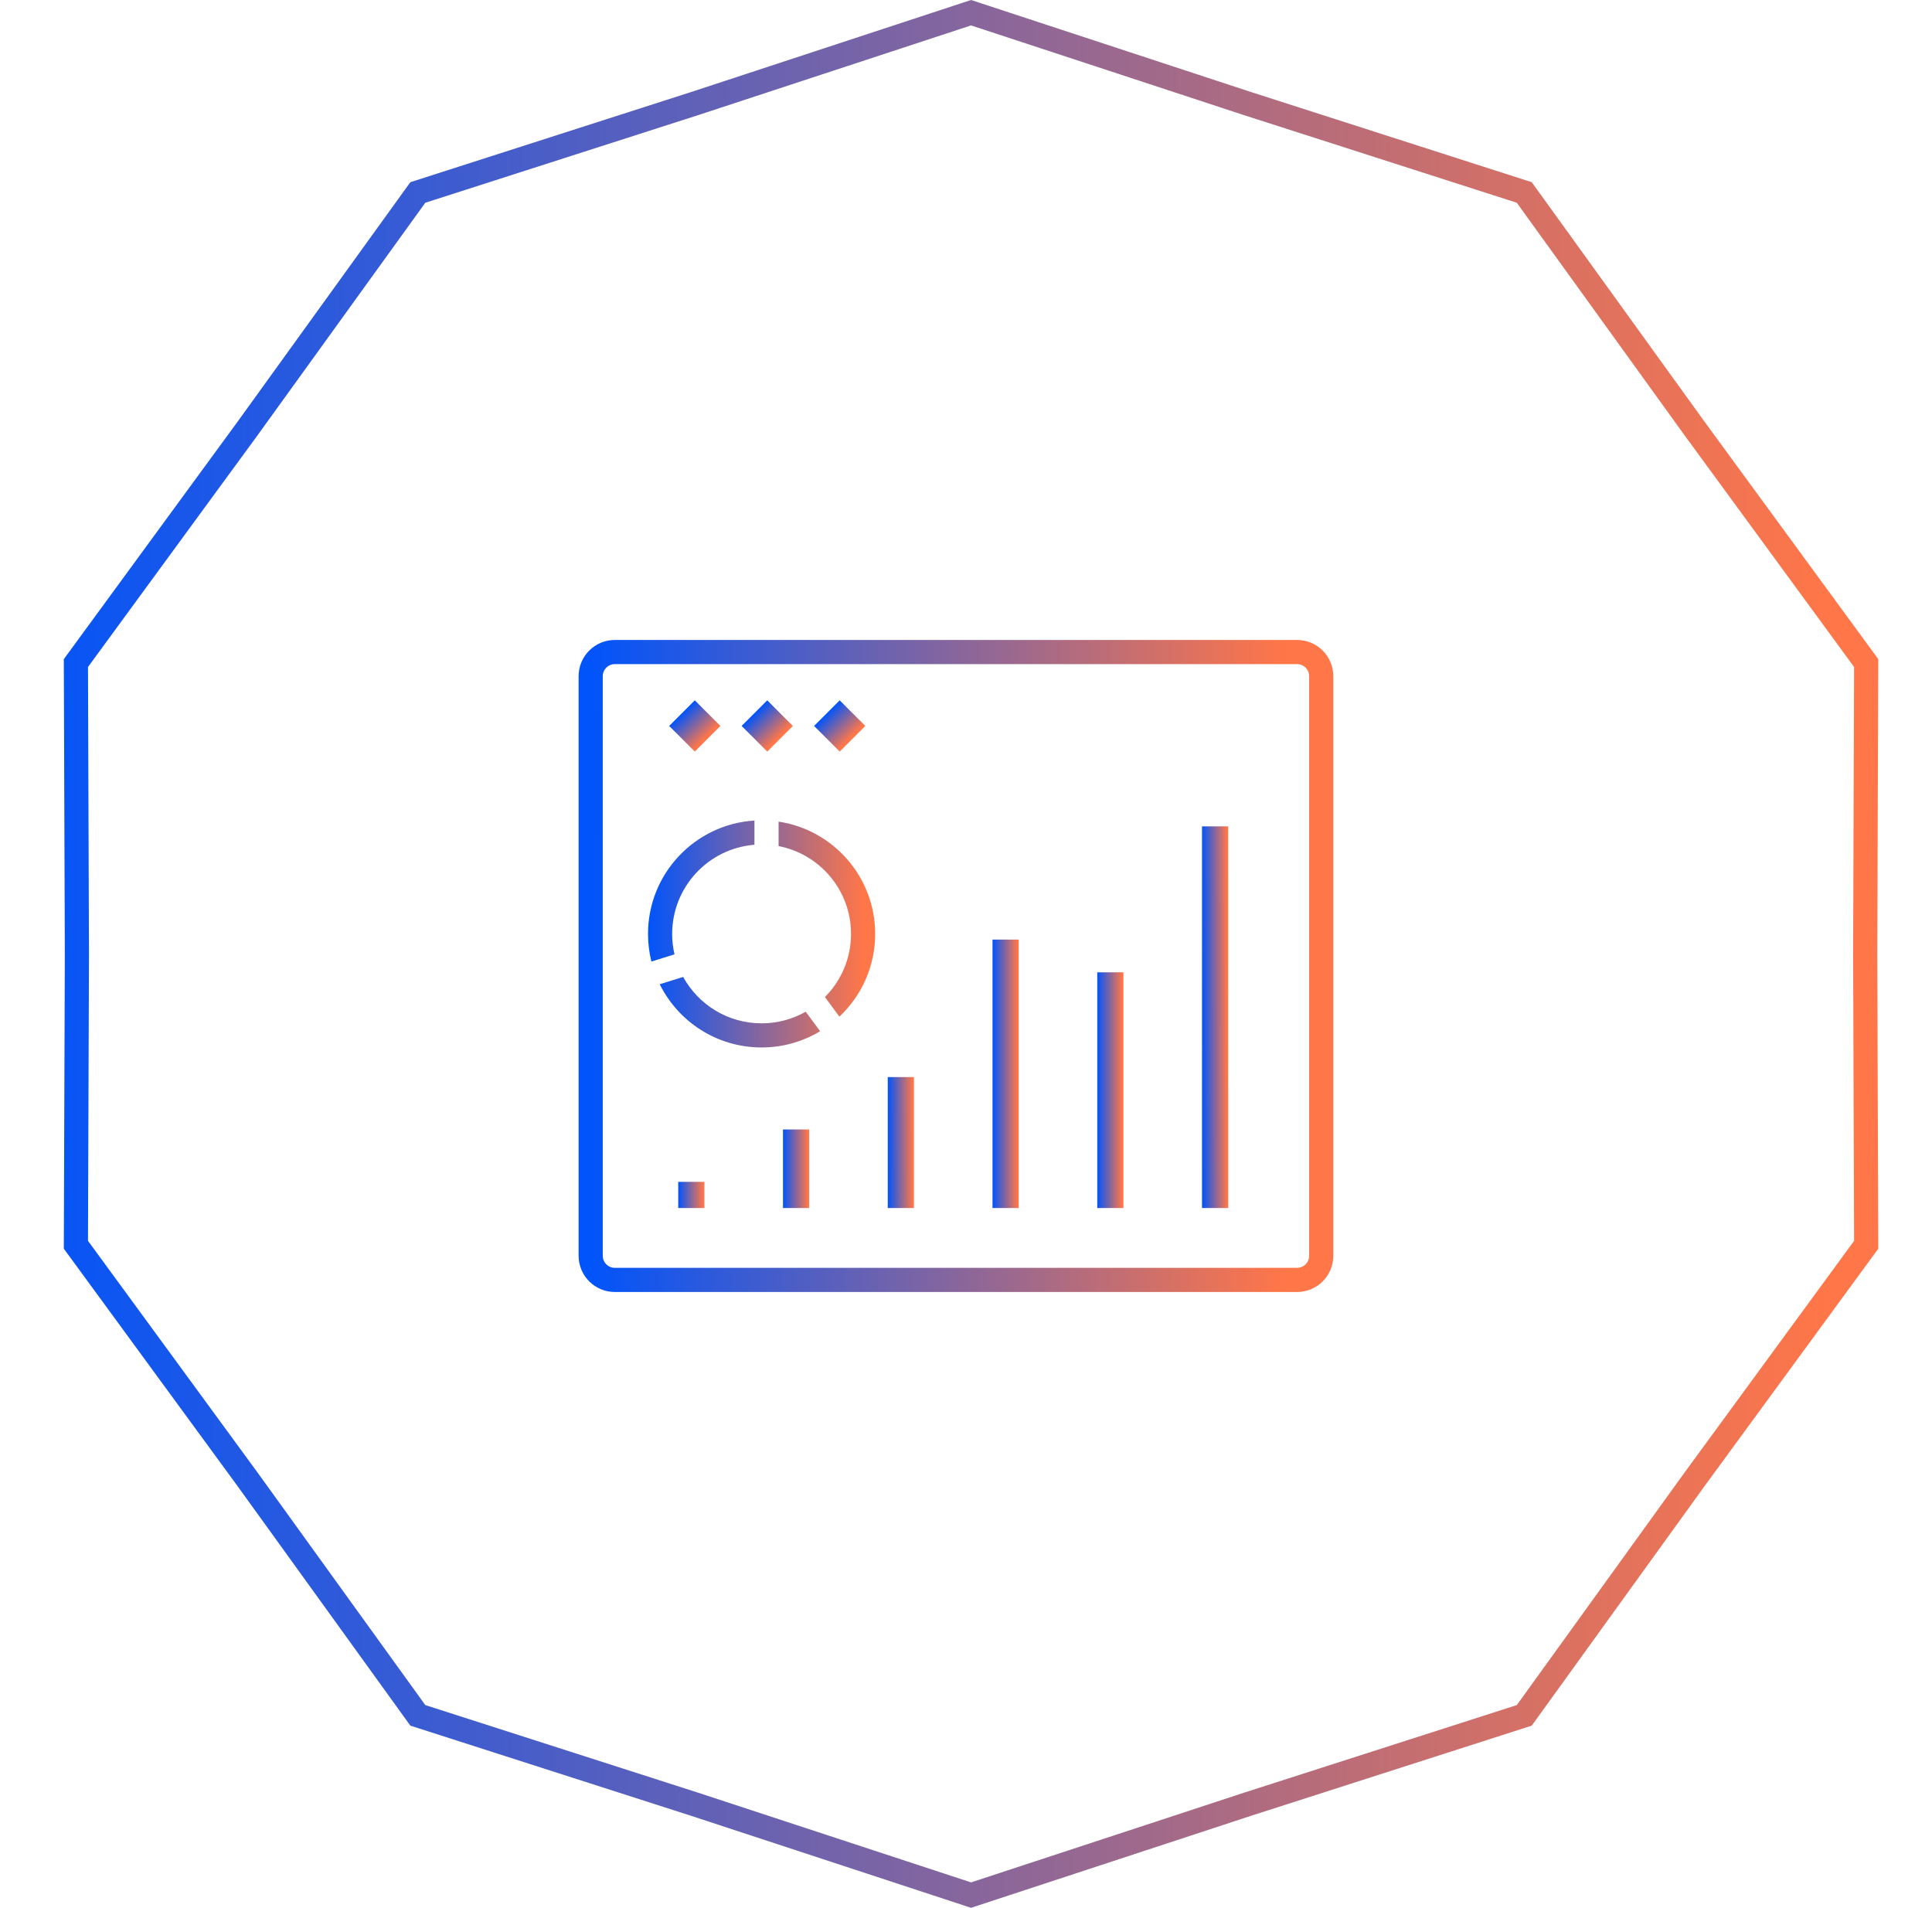 <?xml version="1.0" encoding="UTF-8"?>
<svg xmlns="http://www.w3.org/2000/svg" width="80" height="79" viewBox="0 0 80 79" fill="none">
  <path d="m51.649 4.287.003.001 11.465 3.682 7.045 9.766.002.003 7.111 9.718-.041 12.042v.003l.041 12.042-7.111 9.718-.002.003-7.045 9.766-11.465 3.682-.003.001-11.44 3.76-11.44-3.76-.003-.001-11.465-3.682-7.045-9.766-.002-.003-7.111-9.718.041-12.042-0-.003-.041-12.042 7.111-9.718.002-.003 7.045-9.766L28.766 4.288l.003-.001L40.209.526 51.649 4.287Z" stroke="url(#paint0_linear_1998_997)"></path>
  <path transform="matrix(1 0 0 -1 28.084 50.023)" fill="url(#paint1_linear_1998_997)" d="M0 0h1.084v1.084H0z"></path>
  <path transform="matrix(1 0 0 -1 32.422 50.023)" fill="url(#paint2_linear_1998_997)" d="M0 0h1.084v3.253H0z"></path>
  <path transform="matrix(1 0 0 -1 36.76 50.023)" fill="url(#paint3_linear_1998_997)" d="M0 0h1.084v5.422H0z"></path>
  <path transform="matrix(1 0 0 -1 41.098 50.023)" fill="url(#paint4_linear_1998_997)" d="M0 0h1.084v11.116H0z"></path>
  <path transform="matrix(1 0 0 -1 45.435 50.023)" fill="url(#paint5_linear_1998_997)" d="M0 0h1.084v9.76H0z"></path>
  <path transform="matrix(1 0 0 -1 49.773 50.023)" fill="url(#paint6_linear_1998_997)" d="M0 0h1.084v15.804H0z"></path>
  <path d="M38.186 27H53.709c.552 0 1 .448 1 1v24c0 .552-.448 1-1 1h-28.25c-.552 0-1-.448-1-1V28c0-.552.448-1 1-1h12.727Z" stroke="url(#paint7_linear_1998_997)"></path>
  <path transform="rotate(45 28.77 29)" fill="url(#paint8_linear_1998_997)" d="M28.77 29h1.5v1.5H28.77z"></path>
  <path transform="rotate(45 31.77 29)" fill="url(#paint9_linear_1998_997)" d="M31.77 29h1.5v1.5H31.77z"></path>
  <path transform="rotate(45 34.77 29)" fill="url(#paint10_linear_1998_997)" d="M34.77 29h1.5v1.5H34.77z"></path>
  <path fill-rule="evenodd" clip-rule="evenodd" d="M33.362 41.894c-.539.306-1.162.481-1.827.481-1.399 0-2.617-.776-3.247-1.921l-.97.302c.769 1.552 2.368 2.618 4.217 2.618.887 0 1.716-.245 2.425-.672l-.598-.809Zm1.395.205c.912-.858 1.482-2.076 1.482-3.426 0-2.358-1.736-4.311-3.999-4.651v1.014c1.709.329 2.999 1.832 2.999 3.636 0 1.021-.413 1.945-1.081 2.615l.6.811Zm-6.827-2.579c-.064-.272-.097-.556-.097-.847 0-1.946 1.5-3.541 3.407-3.692V33.978c-2.459.153-4.407 2.196-4.407 4.694 0 .395.049.778.14 1.145l.957-.298Z" fill="url(#paint11_linear_1998_997)"></path>
  <defs>
    <linearGradient id="paint0_linear_1998_997" x1=".697" y1="50.84" x2="75.644" y2="50.947" gradientUnits="userSpaceOnUse">
      <stop stop-color="#0154FA"></stop>
      <stop offset="1" stop-color="#FF7648"></stop>
    </linearGradient>
    <linearGradient id="paint1_linear_1998_997" x1="-0" y1=".698" x2="1.029" y2=".699" gradientUnits="userSpaceOnUse">
      <stop stop-color="#0154FA"></stop>
      <stop offset="1" stop-color="#FF7648"></stop>
    </linearGradient>
    <linearGradient id="paint2_linear_1998_997" x1="-0" y1="2.094" x2="1.029" y2="2.094" gradientUnits="userSpaceOnUse">
      <stop stop-color="#0154FA"></stop>
      <stop offset="1" stop-color="#FF7648"></stop>
    </linearGradient>
    <linearGradient id="paint3_linear_1998_997" x1="-0" y1="3.489" x2="1.029" y2="3.49" gradientUnits="userSpaceOnUse">
      <stop stop-color="#0154FA"></stop>
      <stop offset="1" stop-color="#FF7648"></stop>
    </linearGradient>
    <linearGradient id="paint4_linear_1998_997" x1="-0" y1="7.154" x2="1.029" y2="7.154" gradientUnits="userSpaceOnUse">
      <stop stop-color="#0154FA"></stop>
      <stop offset="1" stop-color="#FF7648"></stop>
    </linearGradient>
    <linearGradient id="paint5_linear_1998_997" x1="-0" y1="6.281" x2="1.029" y2="6.281" gradientUnits="userSpaceOnUse">
      <stop stop-color="#0154FA"></stop>
      <stop offset="1" stop-color="#FF7648"></stop>
    </linearGradient>
    <linearGradient id="paint6_linear_1998_997" x1="-0" y1="10.17" x2="1.029" y2="10.171" gradientUnits="userSpaceOnUse">
      <stop stop-color="#0154FA"></stop>
      <stop offset="1" stop-color="#FF7648"></stop>
    </linearGradient>
    <linearGradient id="paint7_linear_1998_997" x1="24.455" y1="43.732" x2="53.153" y2="43.78" gradientUnits="userSpaceOnUse">
      <stop stop-color="#0154FA"></stop>
      <stop offset="1" stop-color="#FF7648"></stop>
    </linearGradient>
    <linearGradient id="paint8_linear_1998_997" x1="28.769" y1="29.965" x2="30.192" y2="29.967" gradientUnits="userSpaceOnUse">
      <stop stop-color="#0154FA"></stop>
      <stop offset="1" stop-color="#FF7648"></stop>
    </linearGradient>
    <linearGradient id="paint9_linear_1998_997" x1="31.769" y1="29.965" x2="33.192" y2="29.967" gradientUnits="userSpaceOnUse">
      <stop stop-color="#0154FA"></stop>
      <stop offset="1" stop-color="#FF7648"></stop>
    </linearGradient>
    <linearGradient id="paint10_linear_1998_997" x1="34.769" y1="29.965" x2="36.192" y2="29.967" gradientUnits="userSpaceOnUse">
      <stop stop-color="#0154FA"></stop>
      <stop offset="1" stop-color="#FF7648"></stop>
    </linearGradient>
    <linearGradient id="paint11_linear_1998_997" x1="26.831" y1="40.025" x2="35.754" y2="40.038" gradientUnits="userSpaceOnUse">
      <stop stop-color="#0154FA"></stop>
      <stop offset="1" stop-color="#FF7648"></stop>
    </linearGradient>
  </defs>
</svg>
